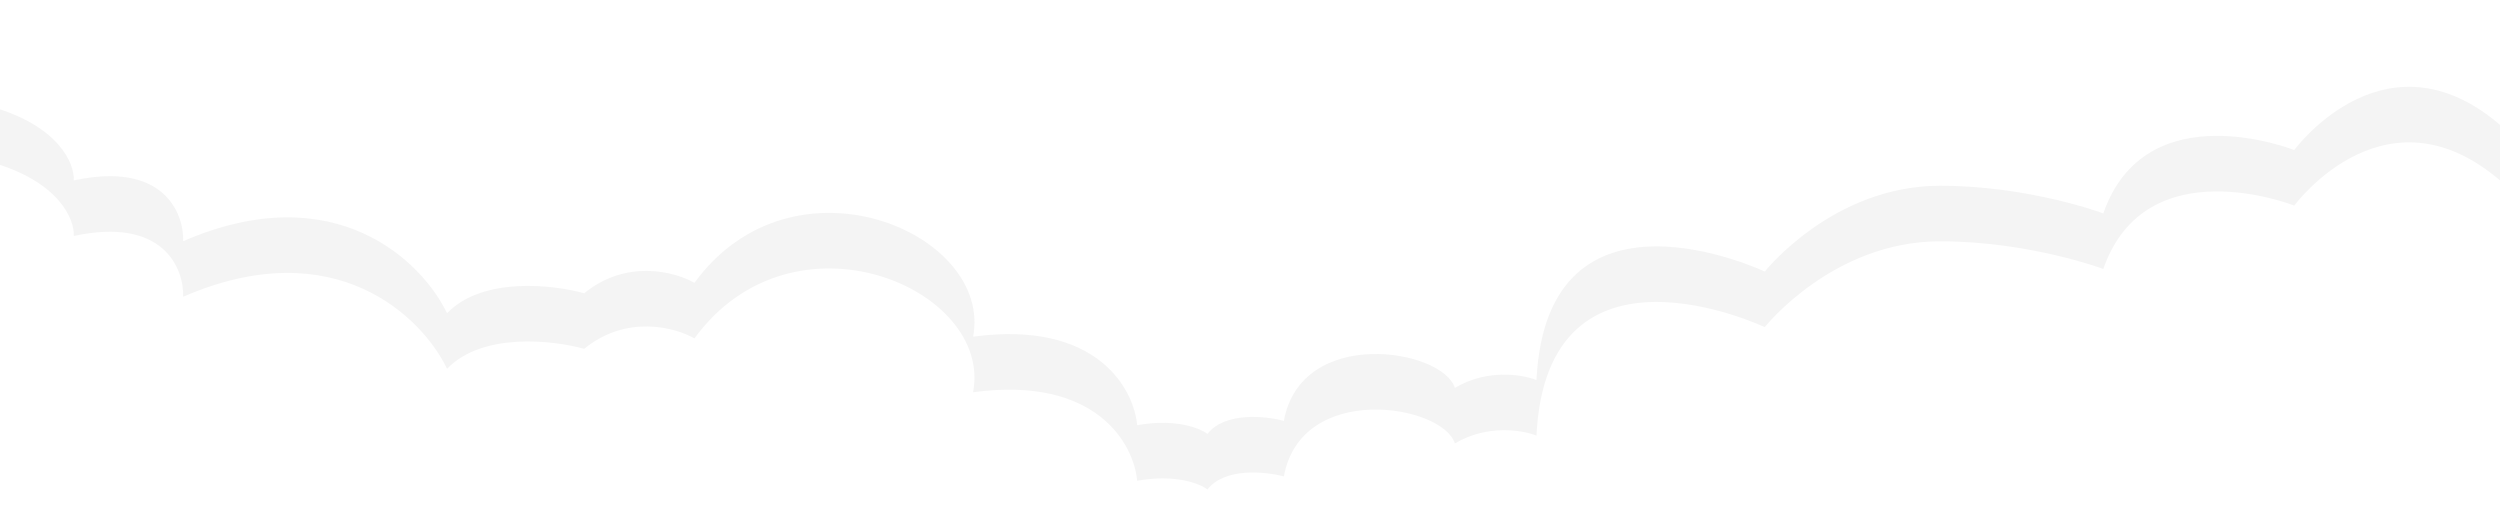 <svg xmlns="http://www.w3.org/2000/svg" width="1440" height="300" viewBox="0 0 1440 300" fill="none"><g filter="url(#a)"><path fill="#939393" fill-opacity=".1" d="M1321.5 86.43s54.5-74.44 123-10.5v211H-5V61.43c39.2 11.2 48 33 47.5 42.5 51.6-11.2 63.5 18.666 63 35 87.6-38 137.833 11.833 152 41.5 20.4-21.2 61.167-16.5 79-11.5 24.4-20 52.5-12.334 63.5-6 56.8-78 172-29 160.5 31 71.2-9.6 92.667 30 94.5 51 22-4 36.167 1.666 40.5 5 10-12.8 33.5-10.334 44-7.5 10-54.8 91.5-41.5 98.5-19 18.8-11.2 39.167-7.667 47-4.5 6-122 131.5-62.5 131.5-62.5s39.14-49.44 101-49.44c51.5 0 94 15.94 94 15.94 24.5-70.44 110-36.5 110-36.5Z"/></g><path fill="#fff" d="M1321.5 118.43s54.5-74.44 123-10.5v211H-5V93.43c39.2 11.2 48 33 47.5 42.5 51.6-11.2 63.5 18.666 63 35 87.6-38 137.833 11.833 152 41.5 20.4-21.2 61.167-16.5 79-11.5 24.4-20 52.5-12.334 63.5-6 56.8-78 172-29 160.5 31 71.2-9.6 92.667 30 94.5 51 22-4 36.167 1.666 40.5 5 10-12.8 33.5-10.334 44-7.5 10-54.8 91.5-41.5 98.5-19 18.8-11.2 39.167-7.667 47-4.5 6-122 131.5-62.5 131.5-62.5s39.14-49.44 101-49.44c51.5 0 94 15.94 94 15.94 24.5-70.44 110-36.5 110-36.5Z"/><defs><filter id="a" width="1549.5" height="336.93" x="-55" y="0" color-interpolation-filters="sRGB" filterUnits="userSpaceOnUse"><feFlood flood-opacity="0" result="BackgroundImageFix"/><feBlend in="SourceGraphic" in2="BackgroundImageFix" result="shape"/><feGaussianBlur result="effect1_foregroundBlur_10_41" stdDeviation="25"/></filter></defs></svg>
